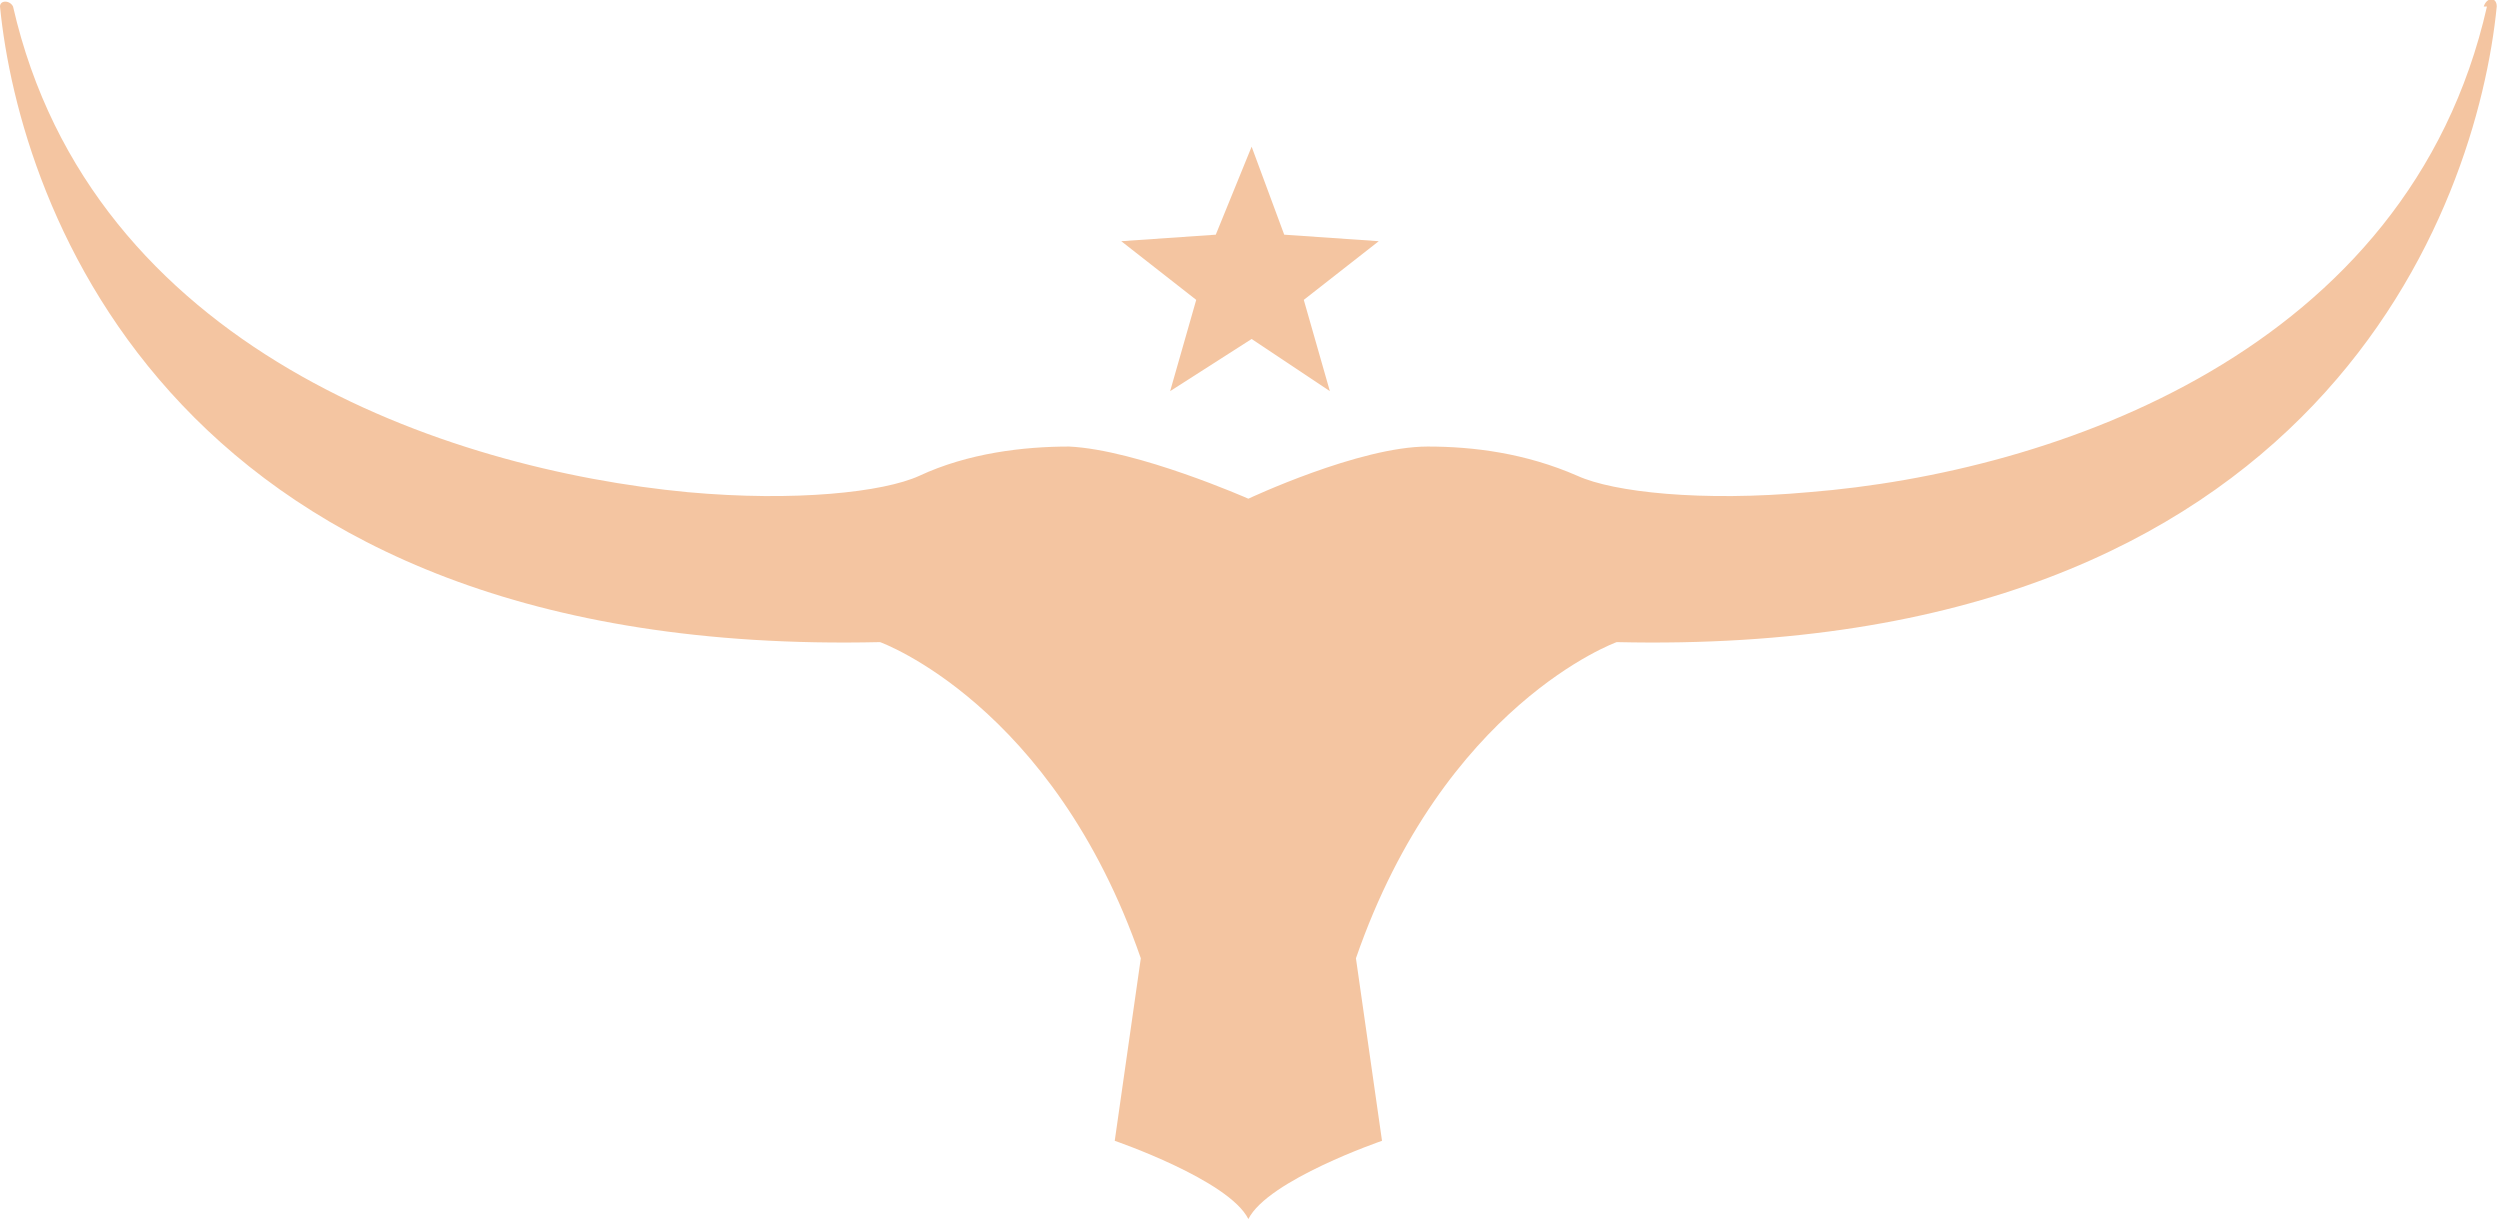 <svg viewBox="0 0 76.7 37.5" version="1.1" xmlns="http://www.w3.org/2000/svg" id="Capa_1">
  
  <defs>
    <style>
      .st0 {
        fill: #f4c5a1;
      }
    </style>
  </defs>
  <path d="M76.3.2c-2.4,10.6-13.3,14.3-20.8,14.9-3.3.3-6,0-7.1-.5-1.6-.7-3.2-.9-4.6-.9-2.1,0-5.5,1.6-5.5,1.6,0,0-3.4-1.5-5.5-1.6-1.4,0-3.1.2-4.6.9-1.1.5-3.8.8-7.1.5C13.7,14.4,2.8,10.7.4.2c-.1-.2-.4-.2-.4,0,.6,6.1,5.3,20,27,19.5,0,0,5.3,1.9,8,9.7l-.8,5.6s3.5,1.2,4.1,2.4c.6-1.2,4.1-2.4,4.1-2.4l-.8-5.6c2.7-7.8,8-9.7,8-9.7,21.6.5,26.4-13.4,27-19.5,0-.3-.3-.3-.4,0h.1Z" class="st0"></path>
  <polygon points="42.3 7.4 39.4 7.2 38.4 4.5 37.3 7.2 34.4 7.4 36.7 9.2 35.9 12 38.4 10.4 40.8 12 40 9.2 42.3 7.4" class="st0"></polygon>
</svg>